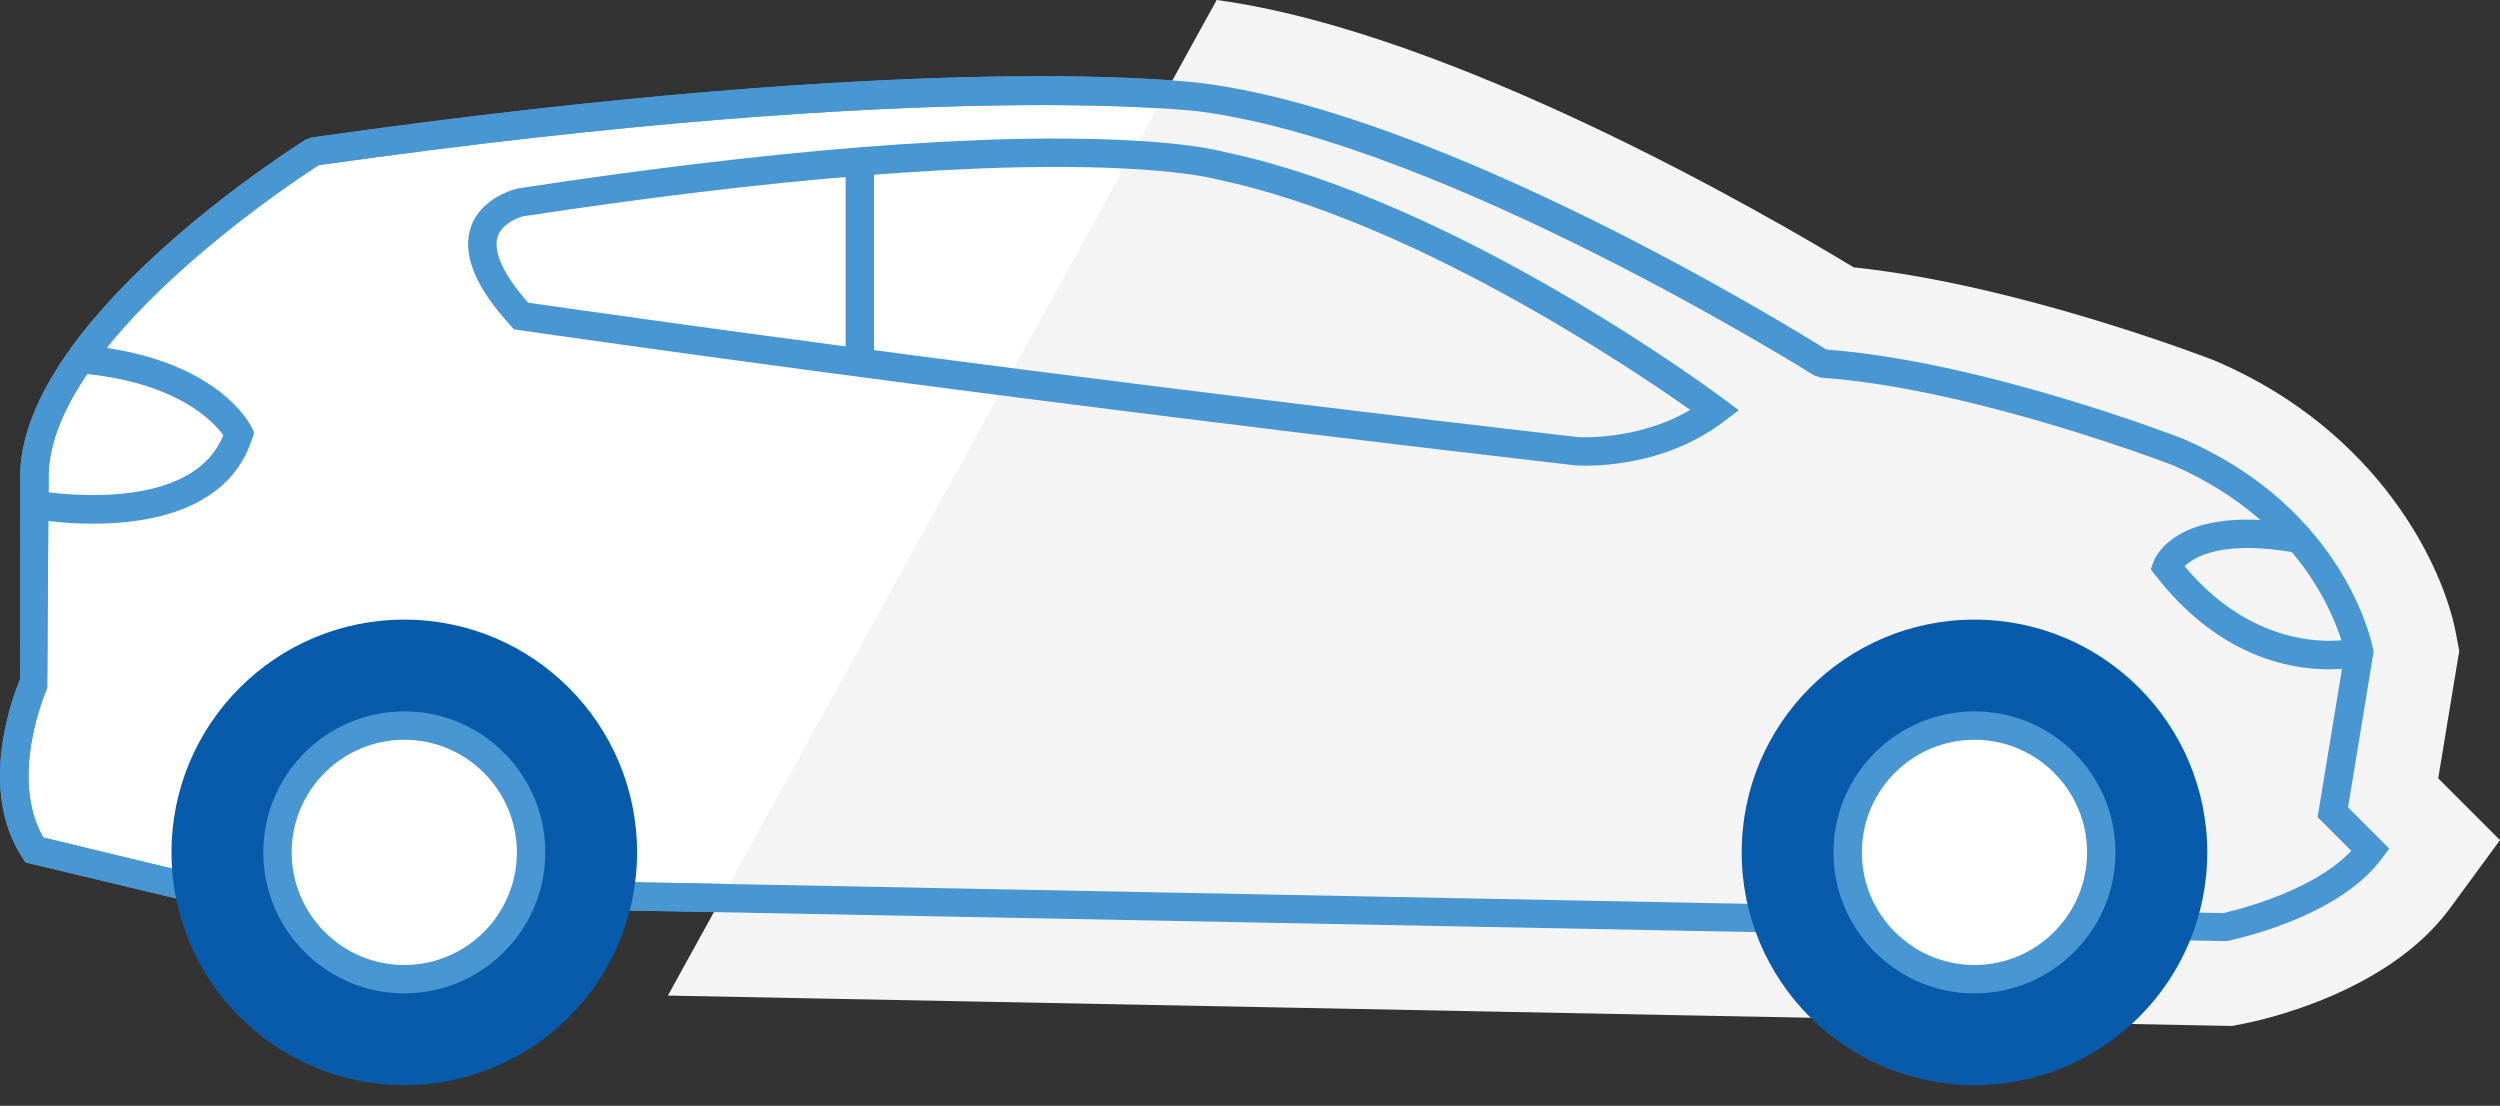 <svg width="52" height="23" viewBox="0 0 52 23" fill="none" xmlns="http://www.w3.org/2000/svg">
<rect x="0" y="0" width="52" height="23" fill="#333333" stroke="none"/>
<g clip-path="url(#clip0_715_2448)">
<path d="M13.932 18.659L46.248 19.287C46.248 19.287 48.444 18.855 49.307 17.679L48.522 16.895L49.071 13.561C49.071 13.561 48.562 10.816 45.306 9.404C45.306 9.404 41.122 7.782 37.894 7.561C37.894 7.561 30.247 2.737 25.03 2.031C25.03 2.031 19.623 1.293 6.522 3.152C6.522 3.152 0.597 6.855 0.715 10.031L0.713 14.188C0.713 14.188 -0.224 16.248 0.713 17.679L4.127 18.503L13.932 18.659Z" fill="white"/>
<path d="M46.305 19.576L13.927 18.954L4.122 18.798L0.53 17.939L0.466 17.841C-0.466 16.417 0.261 14.499 0.418 14.127L0.42 10.031C0.297 6.732 6.117 3.057 6.365 2.901L6.48 2.86C19.473 1.015 24.847 1.707 25.071 1.738C30.098 2.418 37.193 6.774 37.989 7.271C41.212 7.512 45.242 9.062 45.413 9.129C48.784 10.59 49.339 13.389 49.361 13.507L49.371 13.558L48.839 16.793L49.695 17.649L49.545 17.854C48.625 19.109 46.399 19.558 46.305 19.576ZM0.901 17.421L4.196 18.215L13.937 18.364L46.254 18.992C46.233 18.989 48.039 18.619 48.907 17.697L48.206 16.996L48.77 13.568C48.686 13.198 48.056 10.919 45.19 9.675C45.158 9.663 41.019 8.071 37.873 7.855L37.736 7.81C37.66 7.762 30.083 3.013 24.991 2.324C24.937 2.315 19.474 1.618 6.627 3.435C6.052 3.806 0.906 7.202 1.01 10.021L0.982 14.311C0.974 14.329 0.167 16.148 0.901 17.421Z" fill="#4997D2"/>
<path d="M50.715 16.189L51.152 13.54L51.086 13.187C50.823 11.769 49.481 8.98 46.122 7.524L46.047 7.493C45.874 7.426 41.948 5.916 38.556 5.561C36.806 4.499 30.22 0.665 25.307 0L13.892 20.708L46.427 21.34L46.643 21.298C47.14 21.201 49.688 20.625 50.96 18.892L52 17.474L50.715 16.189Z" fill="#F4F4F5"/>
<path d="M46.305 19.576L13.927 18.954L4.122 18.798L0.53 17.939L0.466 17.841C-0.466 16.417 0.261 14.499 0.418 14.127L0.42 10.031C0.297 6.732 6.117 3.057 6.365 2.901L6.48 2.86C19.473 1.015 24.847 1.707 25.071 1.738C30.098 2.418 37.193 6.774 37.989 7.271C41.212 7.512 45.242 9.062 45.413 9.129C48.784 10.59 49.339 13.389 49.361 13.507L49.371 13.558L48.839 16.793L49.695 17.649L49.545 17.854C48.625 19.109 46.399 19.558 46.305 19.576ZM0.901 17.421L4.196 18.215L13.937 18.364L46.254 18.992C46.233 18.989 48.039 18.619 48.907 17.697L48.206 16.996L48.77 13.568C48.686 13.198 48.056 10.919 45.19 9.675C45.158 9.663 41.019 8.071 37.873 7.855L37.736 7.81C37.66 7.762 30.083 3.013 24.991 2.324C24.937 2.315 19.474 1.618 6.627 3.435C6.052 3.806 0.906 7.202 1.01 10.021L0.982 14.311C0.974 14.329 0.167 16.148 0.901 17.421Z" fill="#4997D2"/>
<path d="M8.409 22.571C11.083 22.571 13.251 20.404 13.251 17.73C13.251 15.056 11.083 12.888 8.409 12.888C5.735 12.888 3.567 15.056 3.567 17.73C3.567 20.404 5.735 22.571 8.409 22.571Z" fill="#075BAA"/>
<path d="M8.409 20.367C9.866 20.367 11.047 19.186 11.047 17.73C11.047 16.273 9.866 15.092 8.409 15.092C6.952 15.092 5.771 16.273 5.771 17.73C5.771 19.186 6.952 20.367 8.409 20.367Z" fill="white"/>
<path d="M8.409 20.662C6.792 20.662 5.477 19.347 5.477 17.73C5.477 16.112 6.792 14.797 8.409 14.797C10.026 14.797 11.342 16.112 11.342 17.73C11.342 19.347 10.026 20.662 8.409 20.662ZM8.409 15.387C7.118 15.387 6.067 16.438 6.067 17.73C6.067 19.021 7.118 20.072 8.409 20.072C9.701 20.072 10.751 19.021 10.751 17.73C10.751 16.438 9.701 15.387 8.409 15.387Z" fill="#4997D2"/>
<path d="M41.069 22.571C43.743 22.571 45.911 20.404 45.911 17.73C45.911 15.056 43.743 12.888 41.069 12.888C38.395 12.888 36.227 15.056 36.227 17.73C36.227 20.404 38.395 22.571 41.069 22.571Z" fill="#075BAA"/>
<path d="M41.069 20.367C42.526 20.367 43.707 19.186 43.707 17.73C43.707 16.273 42.526 15.092 41.069 15.092C39.612 15.092 38.432 16.273 38.432 17.73C38.432 19.186 39.612 20.367 41.069 20.367Z" fill="white"/>
<path d="M41.069 20.662C39.452 20.662 38.137 19.347 38.137 17.73C38.137 16.112 39.452 14.797 41.069 14.797C42.686 14.797 44.002 16.112 44.002 17.73C44.002 19.347 42.686 20.662 41.069 20.662ZM41.069 15.387C39.778 15.387 38.727 16.438 38.727 17.73C38.727 19.021 39.778 20.072 41.069 20.072C42.361 20.072 43.411 19.021 43.411 17.73C43.411 16.438 42.361 15.387 41.069 15.387Z" fill="#4997D2"/>
<path d="M1.935 10.893C1.249 10.893 0.718 10.797 0.661 10.787L0.768 10.206C0.8 10.211 3.955 10.772 4.644 9.053C4.445 8.774 3.685 7.939 1.65 7.764L1.701 7.176C4.512 7.417 5.209 8.833 5.237 8.893L5.286 8.997L5.252 9.107C4.781 10.607 3.125 10.893 1.935 10.893Z" fill="#4997D2"/>
<path d="M48.436 13.922C47.59 13.922 46.132 13.637 44.837 11.972L44.736 11.842L44.792 11.688C44.838 11.562 45.314 10.464 47.869 10.917L47.764 11.499C46.237 11.225 45.644 11.577 45.44 11.778C47.097 13.755 48.974 13.28 48.995 13.276L49.147 13.846C49.116 13.855 48.849 13.922 48.436 13.922Z" fill="#4997D2"/>
<path d="M32.983 9.686C32.852 9.686 32.772 9.68 32.757 9.679C28.899 9.235 24.997 8.759 21.15 8.267C14.796 7.451 10.834 6.871 10.794 6.865L10.691 6.849L10.62 6.772C9.892 5.979 9.612 5.297 9.787 4.745C9.996 4.093 10.743 3.926 10.775 3.919C13.38 3.521 15.757 3.235 17.86 3.066C19.051 2.97 20.168 2.911 21.181 2.889C24.304 2.829 25.419 3.147 25.465 3.161C30.287 4.17 35.627 8.13 35.852 8.298L36.166 8.532L35.854 8.769C34.768 9.595 33.492 9.686 32.983 9.686ZM10.986 6.296C11.653 6.392 15.45 6.939 21.224 7.68C25.069 8.173 28.969 8.648 32.815 9.091C32.82 9.091 34.05 9.177 35.157 8.526C33.896 7.635 29.355 4.578 25.321 3.733C25.287 3.724 24.194 3.419 21.193 3.48C20.192 3.501 19.086 3.56 17.908 3.655C15.818 3.823 13.455 4.107 10.882 4.499C10.886 4.499 10.45 4.605 10.35 4.927C10.253 5.239 10.478 5.722 10.986 6.296Z" fill="#4997D2"/>
<path d="M18.179 3.36H17.589V7.543H18.179V3.36Z" fill="#4997D2"/>
</g>
<defs>
<clipPath id="clip0_715_2448">
<rect width="52" height="22.571" fill="white"/>
</clipPath>
</defs>
</svg>
